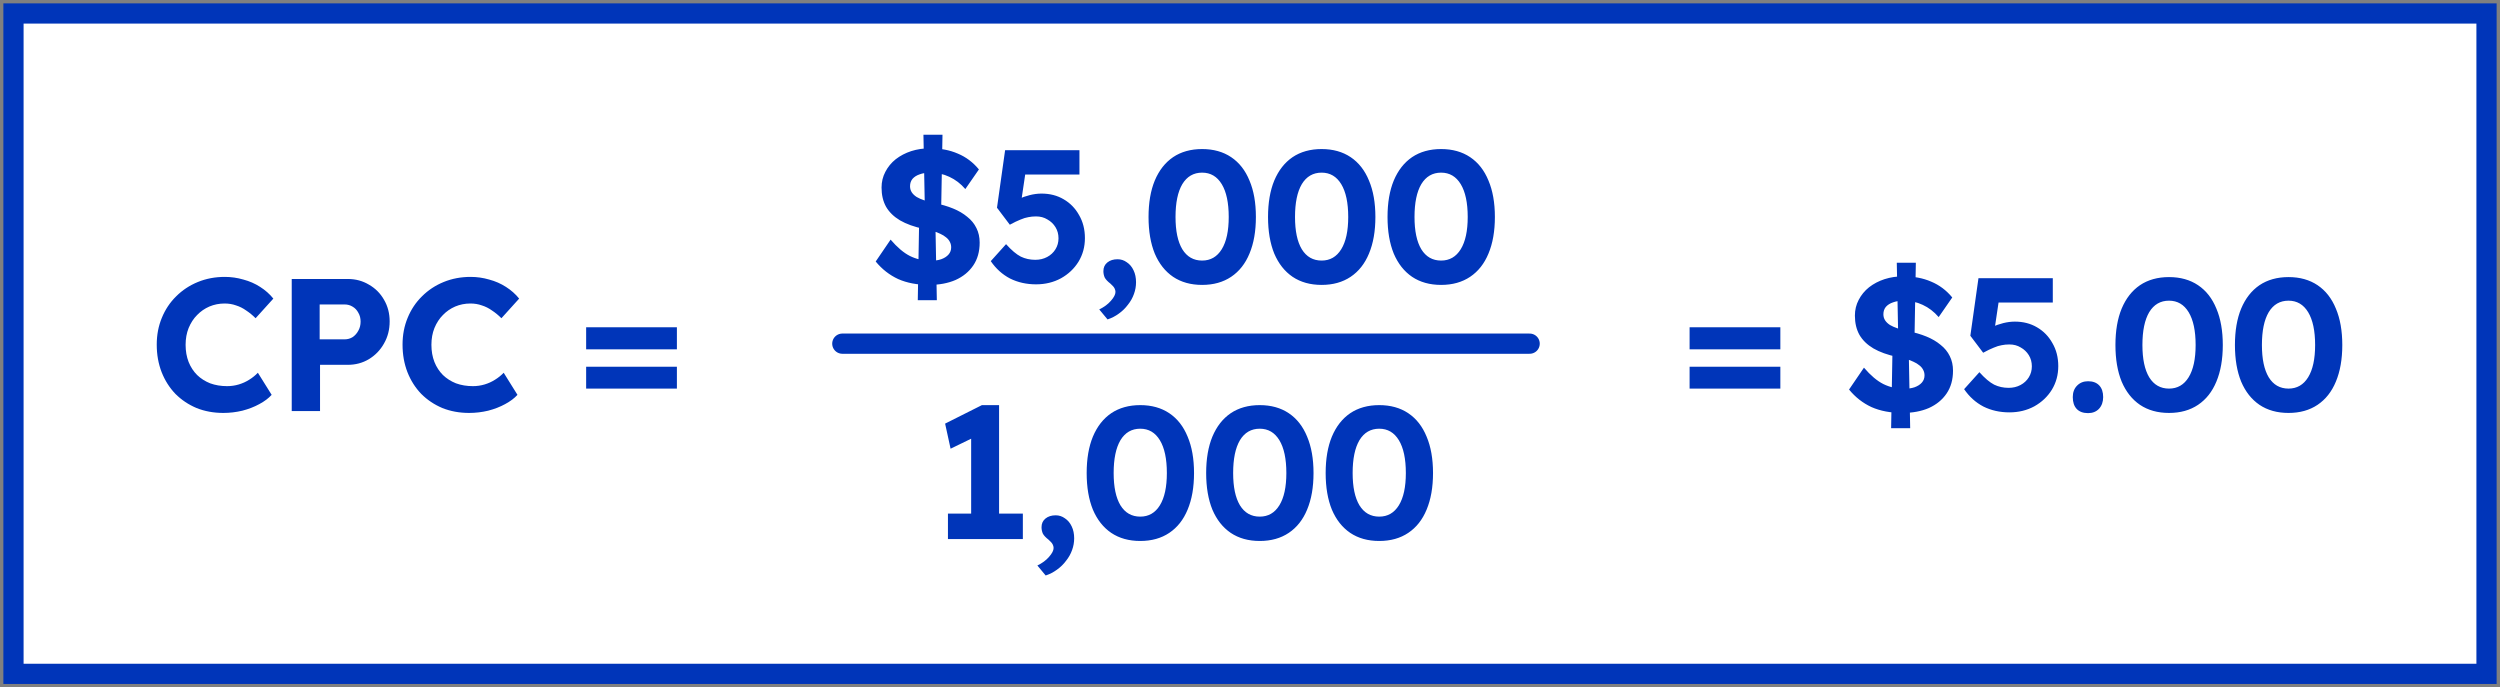 <svg width="371" height="102" viewBox="0 0 371 102" fill="none" xmlns="http://www.w3.org/2000/svg">
<rect x="0" y="0" width="371" height="102" fill="#808080" stroke="none"/>
<rect x="2" y="2" width="367" height="98" fill="white"/>
<rect x="2" y="2" width="367" height="98" stroke="#0035B9" stroke-width="3"/>
<path d="M33.144 61.28C31.707 61.28 30.381 61.037 29.168 60.552C27.973 60.048 26.928 59.348 26.032 58.452C25.155 57.537 24.473 56.464 23.988 55.232C23.503 53.981 23.26 52.619 23.26 51.144C23.26 49.707 23.512 48.381 24.016 47.168C24.52 45.936 25.229 44.872 26.144 43.976C27.059 43.061 28.132 42.352 29.364 41.848C30.596 41.344 31.931 41.092 33.368 41.092C34.301 41.092 35.216 41.223 36.112 41.484C37.027 41.727 37.857 42.091 38.604 42.576C39.369 43.061 40.023 43.64 40.564 44.312L37.932 47.224C37.484 46.776 37.017 46.393 36.532 46.076C36.065 45.74 35.561 45.488 35.02 45.32C34.497 45.133 33.937 45.04 33.34 45.04C32.537 45.04 31.781 45.189 31.072 45.488C30.381 45.787 29.775 46.207 29.252 46.748C28.729 47.271 28.309 47.915 27.992 48.68C27.693 49.427 27.544 50.257 27.544 51.172C27.544 52.105 27.693 52.955 27.992 53.72C28.291 54.467 28.711 55.111 29.252 55.652C29.793 56.175 30.437 56.585 31.184 56.884C31.949 57.164 32.789 57.304 33.704 57.304C34.301 57.304 34.88 57.22 35.44 57.052C36 56.884 36.513 56.651 36.98 56.352C37.465 56.053 37.895 55.708 38.268 55.316L40.312 58.592C39.864 59.096 39.257 59.553 38.492 59.964C37.745 60.375 36.905 60.701 35.972 60.944C35.039 61.168 34.096 61.28 33.144 61.28ZM43.293 61V41.4H51.609C52.766 41.4 53.811 41.68 54.745 42.24C55.697 42.781 56.443 43.528 56.985 44.48C57.545 45.432 57.825 46.505 57.825 47.7C57.825 48.913 57.545 50.005 56.985 50.976C56.443 51.947 55.697 52.721 54.745 53.3C53.811 53.86 52.766 54.14 51.609 54.14H47.493V61H43.293ZM47.437 50.36H51.133C51.581 50.36 51.982 50.248 52.337 50.024C52.691 49.781 52.971 49.464 53.177 49.072C53.401 48.68 53.513 48.232 53.513 47.728C53.513 47.224 53.401 46.785 53.177 46.412C52.971 46.02 52.691 45.721 52.337 45.516C51.982 45.292 51.581 45.18 51.133 45.18H47.437V50.36ZM69.622 61.28C68.184 61.28 66.859 61.037 65.646 60.552C64.451 60.048 63.406 59.348 62.51 58.452C61.632 57.537 60.951 56.464 60.466 55.232C59.98 53.981 59.738 52.619 59.738 51.144C59.738 49.707 59.99 48.381 60.494 47.168C60.998 45.936 61.707 44.872 62.622 43.976C63.536 43.061 64.61 42.352 65.842 41.848C67.074 41.344 68.408 41.092 69.846 41.092C70.779 41.092 71.694 41.223 72.59 41.484C73.504 41.727 74.335 42.091 75.082 42.576C75.847 43.061 76.5 43.64 77.042 44.312L74.41 47.224C73.962 46.776 73.495 46.393 73.01 46.076C72.543 45.74 72.039 45.488 71.498 45.32C70.975 45.133 70.415 45.04 69.818 45.04C69.015 45.04 68.259 45.189 67.55 45.488C66.859 45.787 66.252 46.207 65.73 46.748C65.207 47.271 64.787 47.915 64.47 48.68C64.171 49.427 64.022 50.257 64.022 51.172C64.022 52.105 64.171 52.955 64.47 53.72C64.768 54.467 65.188 55.111 65.73 55.652C66.271 56.175 66.915 56.585 67.662 56.884C68.427 57.164 69.267 57.304 70.182 57.304C70.779 57.304 71.358 57.22 71.918 57.052C72.478 56.884 72.991 56.651 73.458 56.352C73.943 56.053 74.372 55.708 74.746 55.316L76.79 58.592C76.342 59.096 75.735 59.553 74.97 59.964C74.223 60.375 73.383 60.701 72.45 60.944C71.516 61.168 70.574 61.28 69.622 61.28ZM86.984 51.844V48.568H100.452V51.844H86.984ZM86.984 57.668V54.42H100.452V57.668H86.984Z" fill="#0035B9"/>
<path d="M137.878 42.28C136.124 42.28 134.593 41.991 133.286 41.412C131.998 40.815 130.888 39.947 129.954 38.808L132.166 35.56C133.156 36.717 134.117 37.529 135.05 37.996C136.002 38.463 137.029 38.696 138.13 38.696C138.709 38.696 139.222 38.621 139.67 38.472C140.137 38.304 140.501 38.071 140.762 37.772C141.024 37.473 141.154 37.119 141.154 36.708C141.154 36.409 141.089 36.139 140.958 35.896C140.828 35.635 140.641 35.411 140.398 35.224C140.156 35.019 139.866 34.841 139.53 34.692C139.194 34.524 138.821 34.384 138.41 34.272C138 34.141 137.552 34.039 137.066 33.964C135.666 33.665 134.5 33.245 133.566 32.704C132.652 32.163 131.961 31.491 131.494 30.688C131.046 29.885 130.822 28.933 130.822 27.832C130.822 26.992 131.009 26.217 131.382 25.508C131.756 24.78 132.269 24.155 132.922 23.632C133.594 23.109 134.36 22.708 135.218 22.428C136.096 22.148 137.02 22.008 137.99 22.008C139.558 22.008 140.94 22.269 142.134 22.792C143.348 23.296 144.393 24.08 145.27 25.144L143.254 28.056C142.564 27.253 141.77 26.647 140.874 26.236C139.997 25.825 139.064 25.62 138.074 25.62C137.458 25.62 136.926 25.704 136.478 25.872C136.03 26.021 135.676 26.245 135.414 26.544C135.172 26.843 135.05 27.207 135.05 27.636C135.05 27.972 135.134 28.271 135.302 28.532C135.47 28.793 135.713 29.027 136.03 29.232C136.348 29.419 136.73 29.587 137.178 29.736C137.626 29.885 138.121 30.016 138.662 30.128C139.689 30.333 140.613 30.604 141.434 30.94C142.256 31.276 142.956 31.687 143.534 32.172C144.132 32.639 144.589 33.199 144.906 33.852C145.224 34.487 145.382 35.205 145.382 36.008C145.382 37.333 145.065 38.463 144.43 39.396C143.796 40.329 142.918 41.048 141.798 41.552C140.678 42.037 139.372 42.28 137.878 42.28ZM136.198 44.548L136.422 31.612L138.802 32.536L139.026 44.548H136.198ZM139.642 32.564L137.262 31.64L137.038 19.992H139.866L139.642 32.564ZM153.75 42.196C152.332 42.196 151.044 41.907 149.886 41.328C148.748 40.731 147.796 39.872 147.03 38.752L149.298 36.232C150.101 37.128 150.829 37.744 151.482 38.08C152.136 38.397 152.854 38.556 153.638 38.556C154.292 38.556 154.88 38.416 155.402 38.136C155.925 37.856 156.336 37.473 156.634 36.988C156.933 36.503 157.082 35.961 157.082 35.364C157.082 34.748 156.933 34.197 156.634 33.712C156.336 33.227 155.934 32.844 155.43 32.564C154.945 32.265 154.385 32.116 153.75 32.116C153.34 32.116 152.957 32.153 152.602 32.228C152.248 32.284 151.856 32.405 151.426 32.592C150.997 32.76 150.474 33.012 149.858 33.348L147.954 30.828L149.158 22.288H160.19V25.9H151.286L152.322 24.668L151.398 30.884L150.054 30.24C150.334 29.979 150.717 29.736 151.202 29.512C151.706 29.288 152.248 29.101 152.826 28.952C153.424 28.803 154.002 28.728 154.562 28.728C155.794 28.728 156.886 29.008 157.838 29.568C158.809 30.128 159.574 30.912 160.134 31.92C160.713 32.909 161.002 34.048 161.002 35.336C161.002 36.624 160.685 37.791 160.05 38.836C159.416 39.863 158.548 40.684 157.446 41.3C156.345 41.897 155.113 42.196 153.75 42.196ZM164.36 47.404L163.128 45.92C163.856 45.565 164.435 45.136 164.864 44.632C165.312 44.128 165.536 43.689 165.536 43.316C165.536 43.148 165.489 42.971 165.396 42.784C165.303 42.597 165.097 42.364 164.78 42.084C164.369 41.767 164.089 41.468 163.94 41.188C163.809 40.889 163.744 40.572 163.744 40.236C163.744 39.695 163.94 39.265 164.332 38.948C164.724 38.631 165.228 38.472 165.844 38.472C166.348 38.472 166.805 38.621 167.216 38.92C167.645 39.2 167.981 39.601 168.224 40.124C168.467 40.628 168.588 41.216 168.588 41.888C168.588 42.485 168.485 43.064 168.28 43.624C168.075 44.203 167.776 44.735 167.384 45.22C167.011 45.724 166.563 46.163 166.04 46.536C165.536 46.909 164.976 47.199 164.36 47.404ZM178.395 42.28C176.715 42.28 175.278 41.879 174.083 41.076C172.907 40.273 172.002 39.125 171.367 37.632C170.751 36.12 170.443 34.309 170.443 32.2C170.443 30.091 170.751 28.289 171.367 26.796C172.002 25.284 172.907 24.127 174.083 23.324C175.278 22.521 176.715 22.12 178.395 22.12C180.075 22.12 181.512 22.521 182.707 23.324C183.902 24.127 184.807 25.284 185.423 26.796C186.058 28.289 186.375 30.091 186.375 32.2C186.375 34.309 186.058 36.12 185.423 37.632C184.807 39.125 183.902 40.273 182.707 41.076C181.512 41.879 180.075 42.28 178.395 42.28ZM178.395 38.668C179.646 38.668 180.616 38.108 181.307 36.988C181.998 35.868 182.343 34.272 182.343 32.2C182.343 30.091 181.998 28.467 181.307 27.328C180.616 26.189 179.646 25.62 178.395 25.62C177.126 25.62 176.146 26.189 175.455 27.328C174.783 28.467 174.447 30.091 174.447 32.2C174.447 34.272 174.783 35.868 175.455 36.988C176.146 38.108 177.126 38.668 178.395 38.668ZM196.128 42.28C194.448 42.28 193.011 41.879 191.816 41.076C190.64 40.273 189.735 39.125 189.1 37.632C188.484 36.12 188.176 34.309 188.176 32.2C188.176 30.091 188.484 28.289 189.1 26.796C189.735 25.284 190.64 24.127 191.816 23.324C193.011 22.521 194.448 22.12 196.128 22.12C197.808 22.12 199.245 22.521 200.44 23.324C201.635 24.127 202.54 25.284 203.156 26.796C203.791 28.289 204.108 30.091 204.108 32.2C204.108 34.309 203.791 36.12 203.156 37.632C202.54 39.125 201.635 40.273 200.44 41.076C199.245 41.879 197.808 42.28 196.128 42.28ZM196.128 38.668C197.379 38.668 198.349 38.108 199.04 36.988C199.731 35.868 200.076 34.272 200.076 32.2C200.076 30.091 199.731 28.467 199.04 27.328C198.349 26.189 197.379 25.62 196.128 25.62C194.859 25.62 193.879 26.189 193.188 27.328C192.516 28.467 192.18 30.091 192.18 32.2C192.18 34.272 192.516 35.868 193.188 36.988C193.879 38.108 194.859 38.668 196.128 38.668ZM213.861 42.28C212.181 42.28 210.743 41.879 209.549 41.076C208.373 40.273 207.467 39.125 206.833 37.632C206.217 36.12 205.909 34.309 205.909 32.2C205.909 30.091 206.217 28.289 206.833 26.796C207.467 25.284 208.373 24.127 209.549 23.324C210.743 22.521 212.181 22.12 213.861 22.12C215.541 22.12 216.978 22.521 218.173 23.324C219.367 24.127 220.273 25.284 220.889 26.796C221.523 28.289 221.841 30.091 221.841 32.2C221.841 34.309 221.523 36.12 220.889 37.632C220.273 39.125 219.367 40.273 218.173 41.076C216.978 41.879 215.541 42.28 213.861 42.28ZM213.861 38.668C215.111 38.668 216.082 38.108 216.773 36.988C217.463 35.868 217.809 34.272 217.809 32.2C217.809 30.091 217.463 28.467 216.773 27.328C216.082 26.189 215.111 25.62 213.861 25.62C212.591 25.62 211.611 26.189 210.921 27.328C210.249 28.467 209.913 30.091 209.913 32.2C209.913 34.272 210.249 35.868 210.921 36.988C211.611 38.108 212.591 38.668 213.861 38.668Z" fill="#0035B9"/>
<path d="M125 51H227" stroke="#0035B9" stroke-width="3" stroke-linecap="round"/>
<path d="M144.119 78.628V62.724L145.155 64.6L141.067 66.588L140.255 62.864L145.715 60.12H148.263V78.628H144.119ZM140.675 80V76.22H151.791V80H140.675ZM155.179 85.404L153.947 83.92C154.675 83.565 155.254 83.136 155.683 82.632C156.131 82.128 156.355 81.689 156.355 81.316C156.355 81.148 156.308 80.971 156.215 80.784C156.122 80.597 155.916 80.364 155.599 80.084C155.188 79.767 154.908 79.468 154.759 79.188C154.628 78.889 154.563 78.572 154.563 78.236C154.563 77.695 154.759 77.265 155.151 76.948C155.543 76.631 156.047 76.472 156.663 76.472C157.167 76.472 157.624 76.621 158.035 76.92C158.464 77.2 158.8 77.601 159.043 78.124C159.286 78.628 159.407 79.216 159.407 79.888C159.407 80.485 159.304 81.064 159.099 81.624C158.894 82.203 158.595 82.735 158.203 83.22C157.83 83.724 157.382 84.163 156.859 84.536C156.355 84.909 155.795 85.199 155.179 85.404ZM169.214 80.28C167.534 80.28 166.097 79.879 164.902 79.076C163.726 78.273 162.821 77.125 162.186 75.632C161.57 74.12 161.262 72.309 161.262 70.2C161.262 68.091 161.57 66.289 162.186 64.796C162.821 63.284 163.726 62.127 164.902 61.324C166.097 60.521 167.534 60.12 169.214 60.12C170.894 60.12 172.331 60.521 173.526 61.324C174.721 62.127 175.626 63.284 176.242 64.796C176.877 66.289 177.194 68.091 177.194 70.2C177.194 72.309 176.877 74.12 176.242 75.632C175.626 77.125 174.721 78.273 173.526 79.076C172.331 79.879 170.894 80.28 169.214 80.28ZM169.214 76.668C170.465 76.668 171.435 76.108 172.126 74.988C172.817 73.868 173.162 72.272 173.162 70.2C173.162 68.091 172.817 66.467 172.126 65.328C171.435 64.189 170.465 63.62 169.214 63.62C167.945 63.62 166.965 64.189 166.274 65.328C165.602 66.467 165.266 68.091 165.266 70.2C165.266 72.272 165.602 73.868 166.274 74.988C166.965 76.108 167.945 76.668 169.214 76.668ZM186.947 80.28C185.267 80.28 183.83 79.879 182.635 79.076C181.459 78.273 180.554 77.125 179.919 75.632C179.303 74.12 178.995 72.309 178.995 70.2C178.995 68.091 179.303 66.289 179.919 64.796C180.554 63.284 181.459 62.127 182.635 61.324C183.83 60.521 185.267 60.12 186.947 60.12C188.627 60.12 190.064 60.521 191.259 61.324C192.454 62.127 193.359 63.284 193.975 64.796C194.61 66.289 194.927 68.091 194.927 70.2C194.927 72.309 194.61 74.12 193.975 75.632C193.359 77.125 192.454 78.273 191.259 79.076C190.064 79.879 188.627 80.28 186.947 80.28ZM186.947 76.668C188.198 76.668 189.168 76.108 189.859 74.988C190.55 73.868 190.895 72.272 190.895 70.2C190.895 68.091 190.55 66.467 189.859 65.328C189.168 64.189 188.198 63.62 186.947 63.62C185.678 63.62 184.698 64.189 184.007 65.328C183.335 66.467 182.999 68.091 182.999 70.2C182.999 72.272 183.335 73.868 184.007 74.988C184.698 76.108 185.678 76.668 186.947 76.668ZM204.68 80.28C203 80.28 201.563 79.879 200.368 79.076C199.192 78.273 198.287 77.125 197.652 75.632C197.036 74.12 196.728 72.309 196.728 70.2C196.728 68.091 197.036 66.289 197.652 64.796C198.287 63.284 199.192 62.127 200.368 61.324C201.563 60.521 203 60.12 204.68 60.12C206.36 60.12 207.797 60.521 208.992 61.324C210.187 62.127 211.092 63.284 211.708 64.796C212.343 66.289 212.66 68.091 212.66 70.2C212.66 72.309 212.343 74.12 211.708 75.632C211.092 77.125 210.187 78.273 208.992 79.076C207.797 79.879 206.36 80.28 204.68 80.28ZM204.68 76.668C205.931 76.668 206.901 76.108 207.592 74.988C208.283 73.868 208.628 72.272 208.628 70.2C208.628 68.091 208.283 66.467 207.592 65.328C206.901 64.189 205.931 63.62 204.68 63.62C203.411 63.62 202.431 64.189 201.74 65.328C201.068 66.467 200.732 68.091 200.732 70.2C200.732 72.272 201.068 73.868 201.74 74.988C202.431 76.108 203.411 76.668 204.68 76.668Z" fill="#0035B9"/>
<path d="M250.736 51.844V48.568H264.204V51.844H250.736ZM250.736 57.668V54.42H264.204V57.668H250.736ZM282.323 61.28C280.568 61.28 279.038 60.991 277.731 60.412C276.443 59.815 275.332 58.947 274.399 57.808L276.611 54.56C277.6 55.717 278.562 56.529 279.495 56.996C280.447 57.463 281.474 57.696 282.575 57.696C283.154 57.696 283.667 57.621 284.115 57.472C284.582 57.304 284.946 57.071 285.207 56.772C285.468 56.473 285.599 56.119 285.599 55.708C285.599 55.409 285.534 55.139 285.403 54.896C285.272 54.635 285.086 54.411 284.843 54.224C284.6 54.019 284.311 53.841 283.975 53.692C283.639 53.524 283.266 53.384 282.855 53.272C282.444 53.141 281.996 53.039 281.511 52.964C280.111 52.665 278.944 52.245 278.011 51.704C277.096 51.163 276.406 50.491 275.939 49.688C275.491 48.885 275.267 47.933 275.267 46.832C275.267 45.992 275.454 45.217 275.827 44.508C276.2 43.78 276.714 43.155 277.367 42.632C278.039 42.109 278.804 41.708 279.663 41.428C280.54 41.148 281.464 41.008 282.435 41.008C284.003 41.008 285.384 41.269 286.579 41.792C287.792 42.296 288.838 43.08 289.715 44.144L287.699 47.056C287.008 46.253 286.215 45.647 285.319 45.236C284.442 44.825 283.508 44.62 282.519 44.62C281.903 44.62 281.371 44.704 280.923 44.872C280.475 45.021 280.12 45.245 279.859 45.544C279.616 45.843 279.495 46.207 279.495 46.636C279.495 46.972 279.579 47.271 279.747 47.532C279.915 47.793 280.158 48.027 280.475 48.232C280.792 48.419 281.175 48.587 281.623 48.736C282.071 48.885 282.566 49.016 283.107 49.128C284.134 49.333 285.058 49.604 285.879 49.94C286.7 50.276 287.4 50.687 287.979 51.172C288.576 51.639 289.034 52.199 289.351 52.852C289.668 53.487 289.827 54.205 289.827 55.008C289.827 56.333 289.51 57.463 288.875 58.396C288.24 59.329 287.363 60.048 286.243 60.552C285.123 61.037 283.816 61.28 282.323 61.28ZM280.643 63.548L280.867 50.612L283.247 51.536L283.471 63.548H280.643ZM284.087 51.564L281.707 50.64L281.483 38.992H284.311L284.087 51.564ZM298.195 61.196C296.776 61.196 295.488 60.907 294.331 60.328C293.192 59.731 292.24 58.872 291.475 57.752L293.743 55.232C294.546 56.128 295.274 56.744 295.927 57.08C296.58 57.397 297.299 57.556 298.083 57.556C298.736 57.556 299.324 57.416 299.847 57.136C300.37 56.856 300.78 56.473 301.079 55.988C301.378 55.503 301.527 54.961 301.527 54.364C301.527 53.748 301.378 53.197 301.079 52.712C300.78 52.227 300.379 51.844 299.875 51.564C299.39 51.265 298.83 51.116 298.195 51.116C297.784 51.116 297.402 51.153 297.047 51.228C296.692 51.284 296.3 51.405 295.871 51.592C295.442 51.76 294.919 52.012 294.303 52.348L292.399 49.828L293.603 41.288H304.635V44.9H295.731L296.767 43.668L295.843 49.884L294.499 49.24C294.779 48.979 295.162 48.736 295.647 48.512C296.151 48.288 296.692 48.101 297.271 47.952C297.868 47.803 298.447 47.728 299.007 47.728C300.239 47.728 301.331 48.008 302.283 48.568C303.254 49.128 304.019 49.912 304.579 50.92C305.158 51.909 305.447 53.048 305.447 54.336C305.447 55.624 305.13 56.791 304.495 57.836C303.86 58.863 302.992 59.684 301.891 60.3C300.79 60.897 299.558 61.196 298.195 61.196ZM309.869 61.308C309.141 61.308 308.581 61.103 308.189 60.692C307.797 60.281 307.601 59.693 307.601 58.928C307.601 58.237 307.806 57.677 308.217 57.248C308.646 56.8 309.197 56.576 309.869 56.576C310.578 56.576 311.129 56.781 311.521 57.192C311.913 57.603 312.109 58.181 312.109 58.928C312.109 59.637 311.903 60.216 311.493 60.664C311.082 61.093 310.541 61.308 309.869 61.308ZM321.883 61.28C320.203 61.28 318.765 60.879 317.571 60.076C316.395 59.273 315.489 58.125 314.855 56.632C314.239 55.12 313.931 53.309 313.931 51.2C313.931 49.091 314.239 47.289 314.855 45.796C315.489 44.284 316.395 43.127 317.571 42.324C318.765 41.521 320.203 41.12 321.883 41.12C323.563 41.12 325 41.521 326.195 42.324C327.389 43.127 328.295 44.284 328.911 45.796C329.545 47.289 329.863 49.091 329.863 51.2C329.863 53.309 329.545 55.12 328.911 56.632C328.295 58.125 327.389 59.273 326.195 60.076C325 60.879 323.563 61.28 321.883 61.28ZM321.883 57.668C323.133 57.668 324.104 57.108 324.795 55.988C325.485 54.868 325.831 53.272 325.831 51.2C325.831 49.091 325.485 47.467 324.795 46.328C324.104 45.189 323.133 44.62 321.883 44.62C320.613 44.62 319.633 45.189 318.943 46.328C318.271 47.467 317.935 49.091 317.935 51.2C317.935 53.272 318.271 54.868 318.943 55.988C319.633 57.108 320.613 57.668 321.883 57.668ZM339.616 61.28C337.936 61.28 336.498 60.879 335.304 60.076C334.128 59.273 333.222 58.125 332.588 56.632C331.972 55.12 331.664 53.309 331.664 51.2C331.664 49.091 331.972 47.289 332.588 45.796C333.222 44.284 334.128 43.127 335.304 42.324C336.498 41.521 337.936 41.12 339.616 41.12C341.296 41.12 342.733 41.521 343.928 42.324C345.122 43.127 346.028 44.284 346.644 45.796C347.278 47.289 347.596 49.091 347.596 51.2C347.596 53.309 347.278 55.12 346.644 56.632C346.028 58.125 345.122 59.273 343.928 60.076C342.733 60.879 341.296 61.28 339.616 61.28ZM339.616 57.668C340.866 57.668 341.837 57.108 342.528 55.988C343.218 54.868 343.564 53.272 343.564 51.2C343.564 49.091 343.218 47.467 342.528 46.328C341.837 45.189 340.866 44.62 339.616 44.62C338.346 44.62 337.366 45.189 336.676 46.328C336.004 47.467 335.668 49.091 335.668 51.2C335.668 53.272 336.004 54.868 336.676 55.988C337.366 57.108 338.346 57.668 339.616 57.668Z" fill="#0035B9"/>
</svg>
